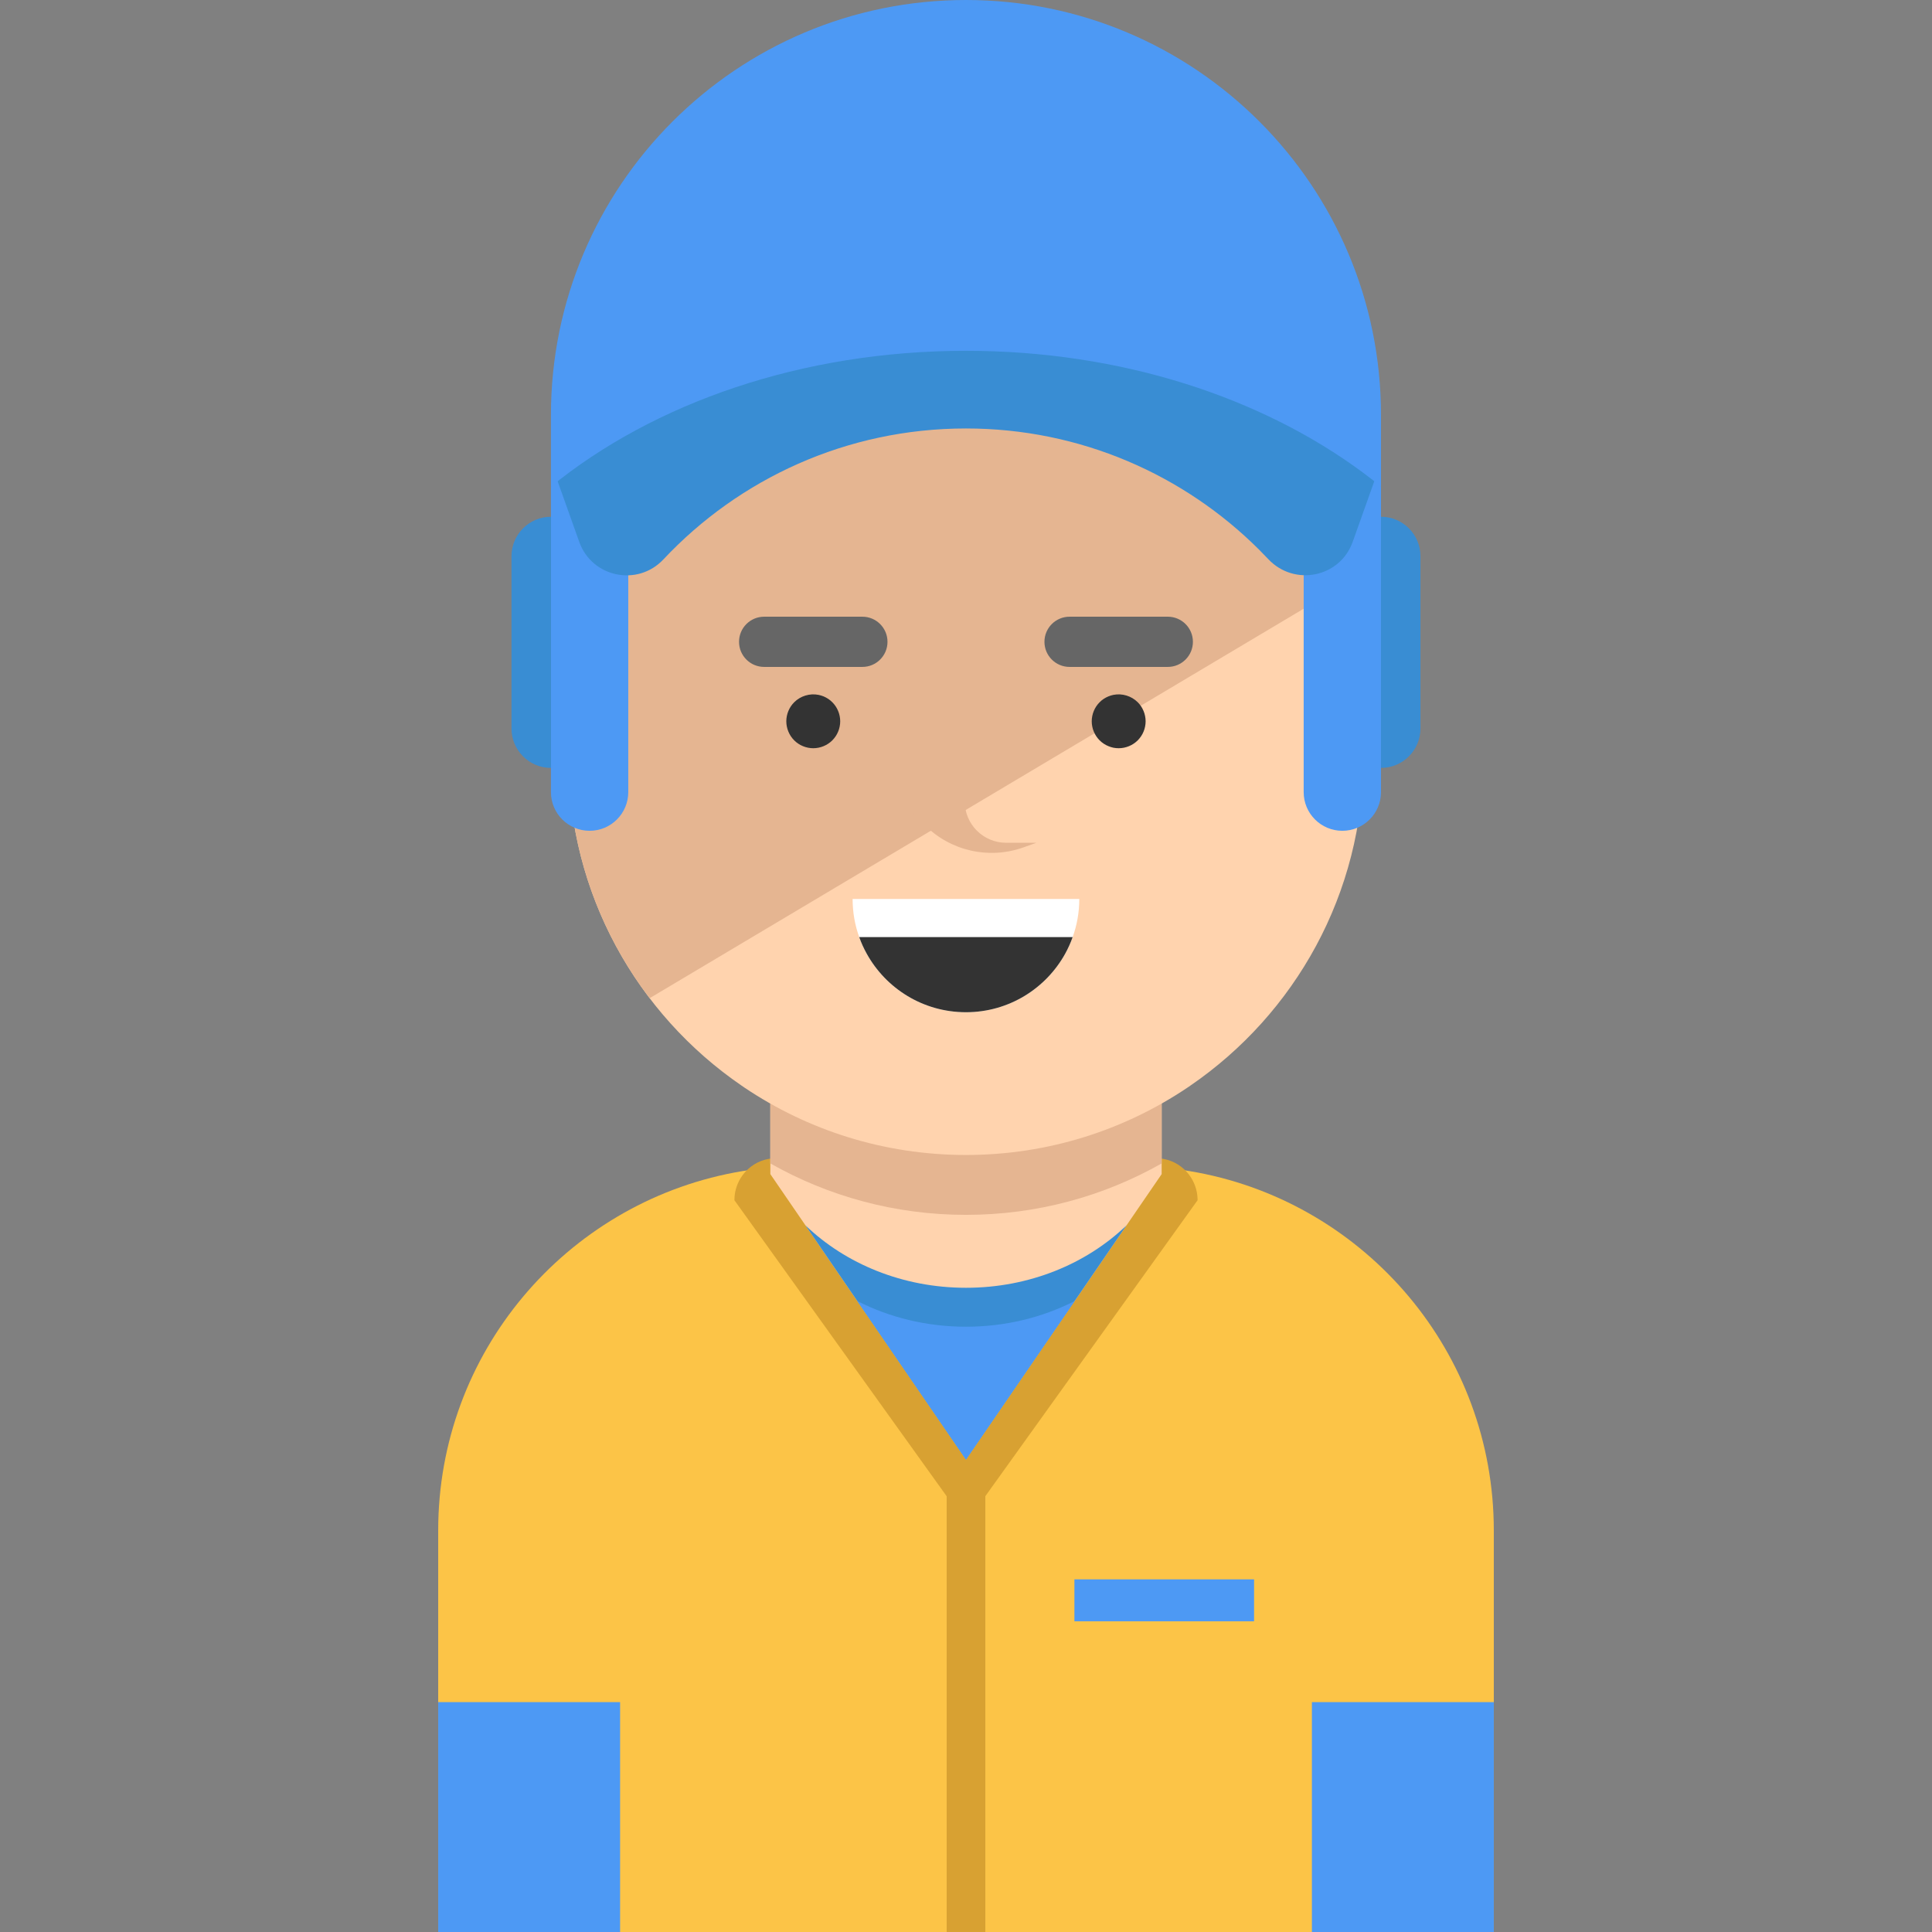 <?xml version="1.0" encoding="iso-8859-1"?>
<!-- Uploaded to: SVG Repo, www.svgrepo.com, Generator: SVG Repo Mixer Tools -->
<svg version="1.1" id="Layer_1" xmlns="http://www.w3.org/2000/svg" xmlns:xlink="http://www.w3.org/1999/xlink" 
	 viewBox="0 0 430.154 430.154" xml:space="preserve">
<rect x="0" y="0" width="430.154" height="430.154" fill="#808080" stroke="none"/>
<g>
	<path style="fill:#FCC447;" d="M332.592,340.76v89.39H97.562v-89.39c0-39.62,28.4-72.6,65.95-79.7c4.91-0.93,9.99-1.42,15.17-1.42
		h72.79c5.18,0,10.26,0.49,15.17,1.42C304.192,268.16,332.592,301.14,332.592,340.76z"/>
	<rect x="97.562" y="378.974" style="fill:#4D99F4;" width="40.5" height="51.18"/>
	<rect x="292.092" y="378.974" style="fill:#4D99F4;" width="40.5" height="51.18"/>
	<path style="fill:#D8A132;" d="M266.642,267.22L266.642,267.22l-51.57,71.907l-51.56-71.907l0,0c0-4.821,3.662-8.911,8.468-9.306
		c2.211-0.182,4.447-0.274,6.702-0.274h72.79c2.255,0,4.491,0.093,6.702,0.274C262.979,258.309,266.642,262.399,266.642,267.22z"/>
	<polygon style="fill:#FFD3AE;" points="258.642,231.64 258.642,261.41 250.812,272.83 215.072,324.97 179.332,272.82 
		171.512,261.41 171.512,231.64 	"/>
	<path style="fill:#398DD3;" d="M250.812,272.83l-11.54,16.84l-24.2,35.3l-24.19-35.29l-11.55-16.86
		c8.91,8.55,21.63,13.9,35.74,13.9h0.01C229.192,286.72,241.902,281.38,250.812,272.83z"/>
	<path style="fill:#4D99F4;" d="M239.272,289.67l-24.2,35.3l-24.19-35.29c7.13,3.63,15.39,5.71,24.19,5.71h0.01
		C223.882,295.39,232.142,293.31,239.272,289.67z"/>
	<path style="fill:#E5B591;" d="M258.642,234.974v24.06c-12.86,7.29-27.73,11.45-43.57,11.45c-15.84,0-30.7-4.16-43.56-11.45v-24.06
		H258.642z"/>
	<path style="fill:#FFD3AE;" d="M264.43,242.123c-14.1,9.49-31.08,15.03-49.36,15.03s-35.26-5.54-49.36-15.03
		c-0.19-0.13-0.39-0.26-0.58-0.4c-23.28-15.94-38.56-42.72-38.56-73.07v-22.5v-51.5c0-48.877,39.623-88.5,88.5-88.5l0,0
		c48.877,0,88.5,39.623,88.5,88.5v51.5v22.5c0,30.35-15.28,57.13-38.56,73.07C264.82,241.863,264.62,241.993,264.43,242.123z"/>
	<path style="fill:#E5B591;" d="M291.57,79.64l4.85,52.219L144.65,222.24c-11.35-14.87-18.08-33.45-18.08-53.59v-74
		c0-5.55,0.51-10.98,1.49-16.24L291.57,79.64z"/>
	<g>
		<path style="fill:#E5B591;" d="M167.94,145.487h35.044c6.522,0,11.81,5.287,11.81,11.81v21.123c0,5.092,4.128,9.22,9.22,9.22
			h6.748l-2.943,1.044c-7.666,2.72-16.214,0.773-21.946-4.999L167.94,145.487z"/>
	</g>
	<g>
		<path style="fill:#333333;" d="M181.07,166.59c-1.58,0-3.13-0.64-4.24-1.75c-1.12-1.12-1.76-2.67-1.76-4.25s0.64-3.12,1.76-4.24
			c1.39-1.39,3.46-2.03,5.41-1.64c0.39,0.08,0.76,0.19,1.13,0.34c0.36,0.15,0.71,0.34,1.03,0.55c0.33,0.22,0.64,0.47,0.91,0.75
			c0.28,0.28,0.53,0.58,0.75,0.91s0.4,0.68,0.55,1.04c0.15,0.36,0.27,0.74,0.34,1.12c0.08,0.39,0.12,0.78,0.12,1.17
			s-0.04,0.79-0.12,1.18c-0.07,0.38-0.19,0.76-0.34,1.12s-0.33,0.71-0.55,1.03c-0.22,0.33-0.47,0.64-0.75,0.92
			C184.2,165.95,182.65,166.59,181.07,166.59z"/>
		<path style="fill:#333333;" d="M249.07,166.59c-0.39,0-0.79-0.04-1.17-0.11c-0.38-0.08-0.76-0.2-1.12-0.35
			c-0.37-0.15-0.71-0.33-1.04-0.55c-0.33-0.22-0.64-0.47-0.91-0.74c-0.28-0.28-0.53-0.59-0.75-0.92c-0.22-0.32-0.4-0.67-0.55-1.03
			c-0.15-0.36-0.27-0.74-0.34-1.12c-0.08-0.39-0.12-0.79-0.12-1.18s0.04-0.78,0.12-1.17c0.07-0.38,0.19-0.76,0.34-1.12
			s0.33-0.71,0.55-1.04c0.22-0.33,0.47-0.63,0.75-0.91c0.27-0.28,0.58-0.53,0.91-0.75c0.33-0.21,0.67-0.4,1.04-0.55
			c0.36-0.15,0.74-0.26,1.12-0.34c1.95-0.39,4.02,0.25,5.41,1.64c0.28,0.28,0.53,0.58,0.75,0.91s0.4,0.68,0.55,1.04
			c0.15,0.36,0.27,0.74,0.34,1.12c0.08,0.39,0.12,0.78,0.12,1.17s-0.04,0.79-0.12,1.18c-0.07,0.38-0.19,0.76-0.34,1.12
			s-0.33,0.71-0.55,1.03c-0.22,0.33-0.47,0.64-0.75,0.92C252.2,165.95,250.65,166.59,249.07,166.59z"/>
		<path style="fill:#666666;" d="M192.008,148.487h-21.875c-3.087,0-5.59-2.503-5.59-5.59l0,0c0-3.087,2.503-5.59,5.59-5.59h21.875
			c3.087,0,5.59,2.503,5.59,5.59l0,0C197.598,145.984,195.095,148.487,192.008,148.487z"/>
		<path style="fill:#666666;" d="M260.008,148.487h-21.875c-3.087,0-5.59-2.503-5.59-5.59l0,0c0-3.087,2.503-5.59,5.59-5.59h21.875
			c3.087,0,5.59,2.503,5.59,5.59l0,0C265.598,145.984,263.095,148.487,260.008,148.487z"/>
	</g>
	<path style="fill:#FFFFFF;" d="M240.302,200.15c0,2.98-0.52,5.83-1.48,8.49c-0.45,1.28-1.01,2.51-1.65,3.68
		c-4.3,7.78-12.58,13.05-22.1,13.05c-9.53,0-17.81-5.27-22.11-13.05c-0.65-1.17-1.21-2.4-1.66-3.68c-0.96-2.66-1.47-5.51-1.47-8.49
		H240.302z"/>
	<path style="fill:#333333;" d="M238.822,208.64c-0.45,1.28-1.01,2.51-1.65,3.68c-4.3,7.78-12.58,13.05-22.1,13.05
		c-9.53,0-17.81-5.27-22.11-13.05c-0.65-1.17-1.21-2.4-1.66-3.68H238.822z"/>
	<path style="fill:#4D99F4;" d="M122.666,108.345v68.021c0,4.754,3.854,8.608,8.608,8.608l0,0c4.754,0,8.608-3.854,8.608-8.608
		V78.974"/>
	<path style="fill:#4D99F4;" d="M307.475,108.345v68.021c0,4.754-3.854,8.608-8.608,8.608l0,0c-4.754,0-8.608-3.854-8.608-8.608
		V78.974"/>
	<path style="fill:#398DD3;" d="M202.363,21.767l-79.698,81.198l6.305,17.691c2.816,7.903,12.986,10.014,18.729,3.898
		c16.855-17.949,40.803-29.159,67.371-29.159c25.518,0,48.625,10.347,65.341,27.064c0.665,0.665,1.32,1.34,1.965,2.026
		c5.777,6.139,15.965,4.104,18.794-3.837l6.304-17.693L202.363,21.767z"/>
	<path style="fill:#4D99F4;" d="M122.666,92.404v15.94c22.845-18.585,55.787-30.238,92.405-30.238
		c34.498,0,65.727,10.347,88.322,27.064c1.399,1.034,2.756,2.088,4.082,3.164v-15.93C307.475,41.371,266.104,0,215.07,0l0,0
		C164.036,0,122.666,41.371,122.666,92.404z"/>
	<path style="fill:#398DD3;" d="M122.666,170.974L122.666,170.974v-55.919l0,0c-4.851,0-8.784,3.933-8.784,8.784v38.352
		C113.882,167.041,117.814,170.974,122.666,170.974z"/>
	<path style="fill:#398DD3;" d="M307.475,170.974L307.475,170.974v-55.919l0,0c4.851,0,8.784,3.933,8.784,8.784v38.352
		C316.259,167.041,312.326,170.974,307.475,170.974z"/>
	<rect x="210.772" y="327.14" style="fill:#D8A132;" width="8.61" height="103.01"/>
	<rect x="239.215" y="351.64" style="fill:#4D99F4;" width="40" height="9.333"/>
</g>
</svg>
